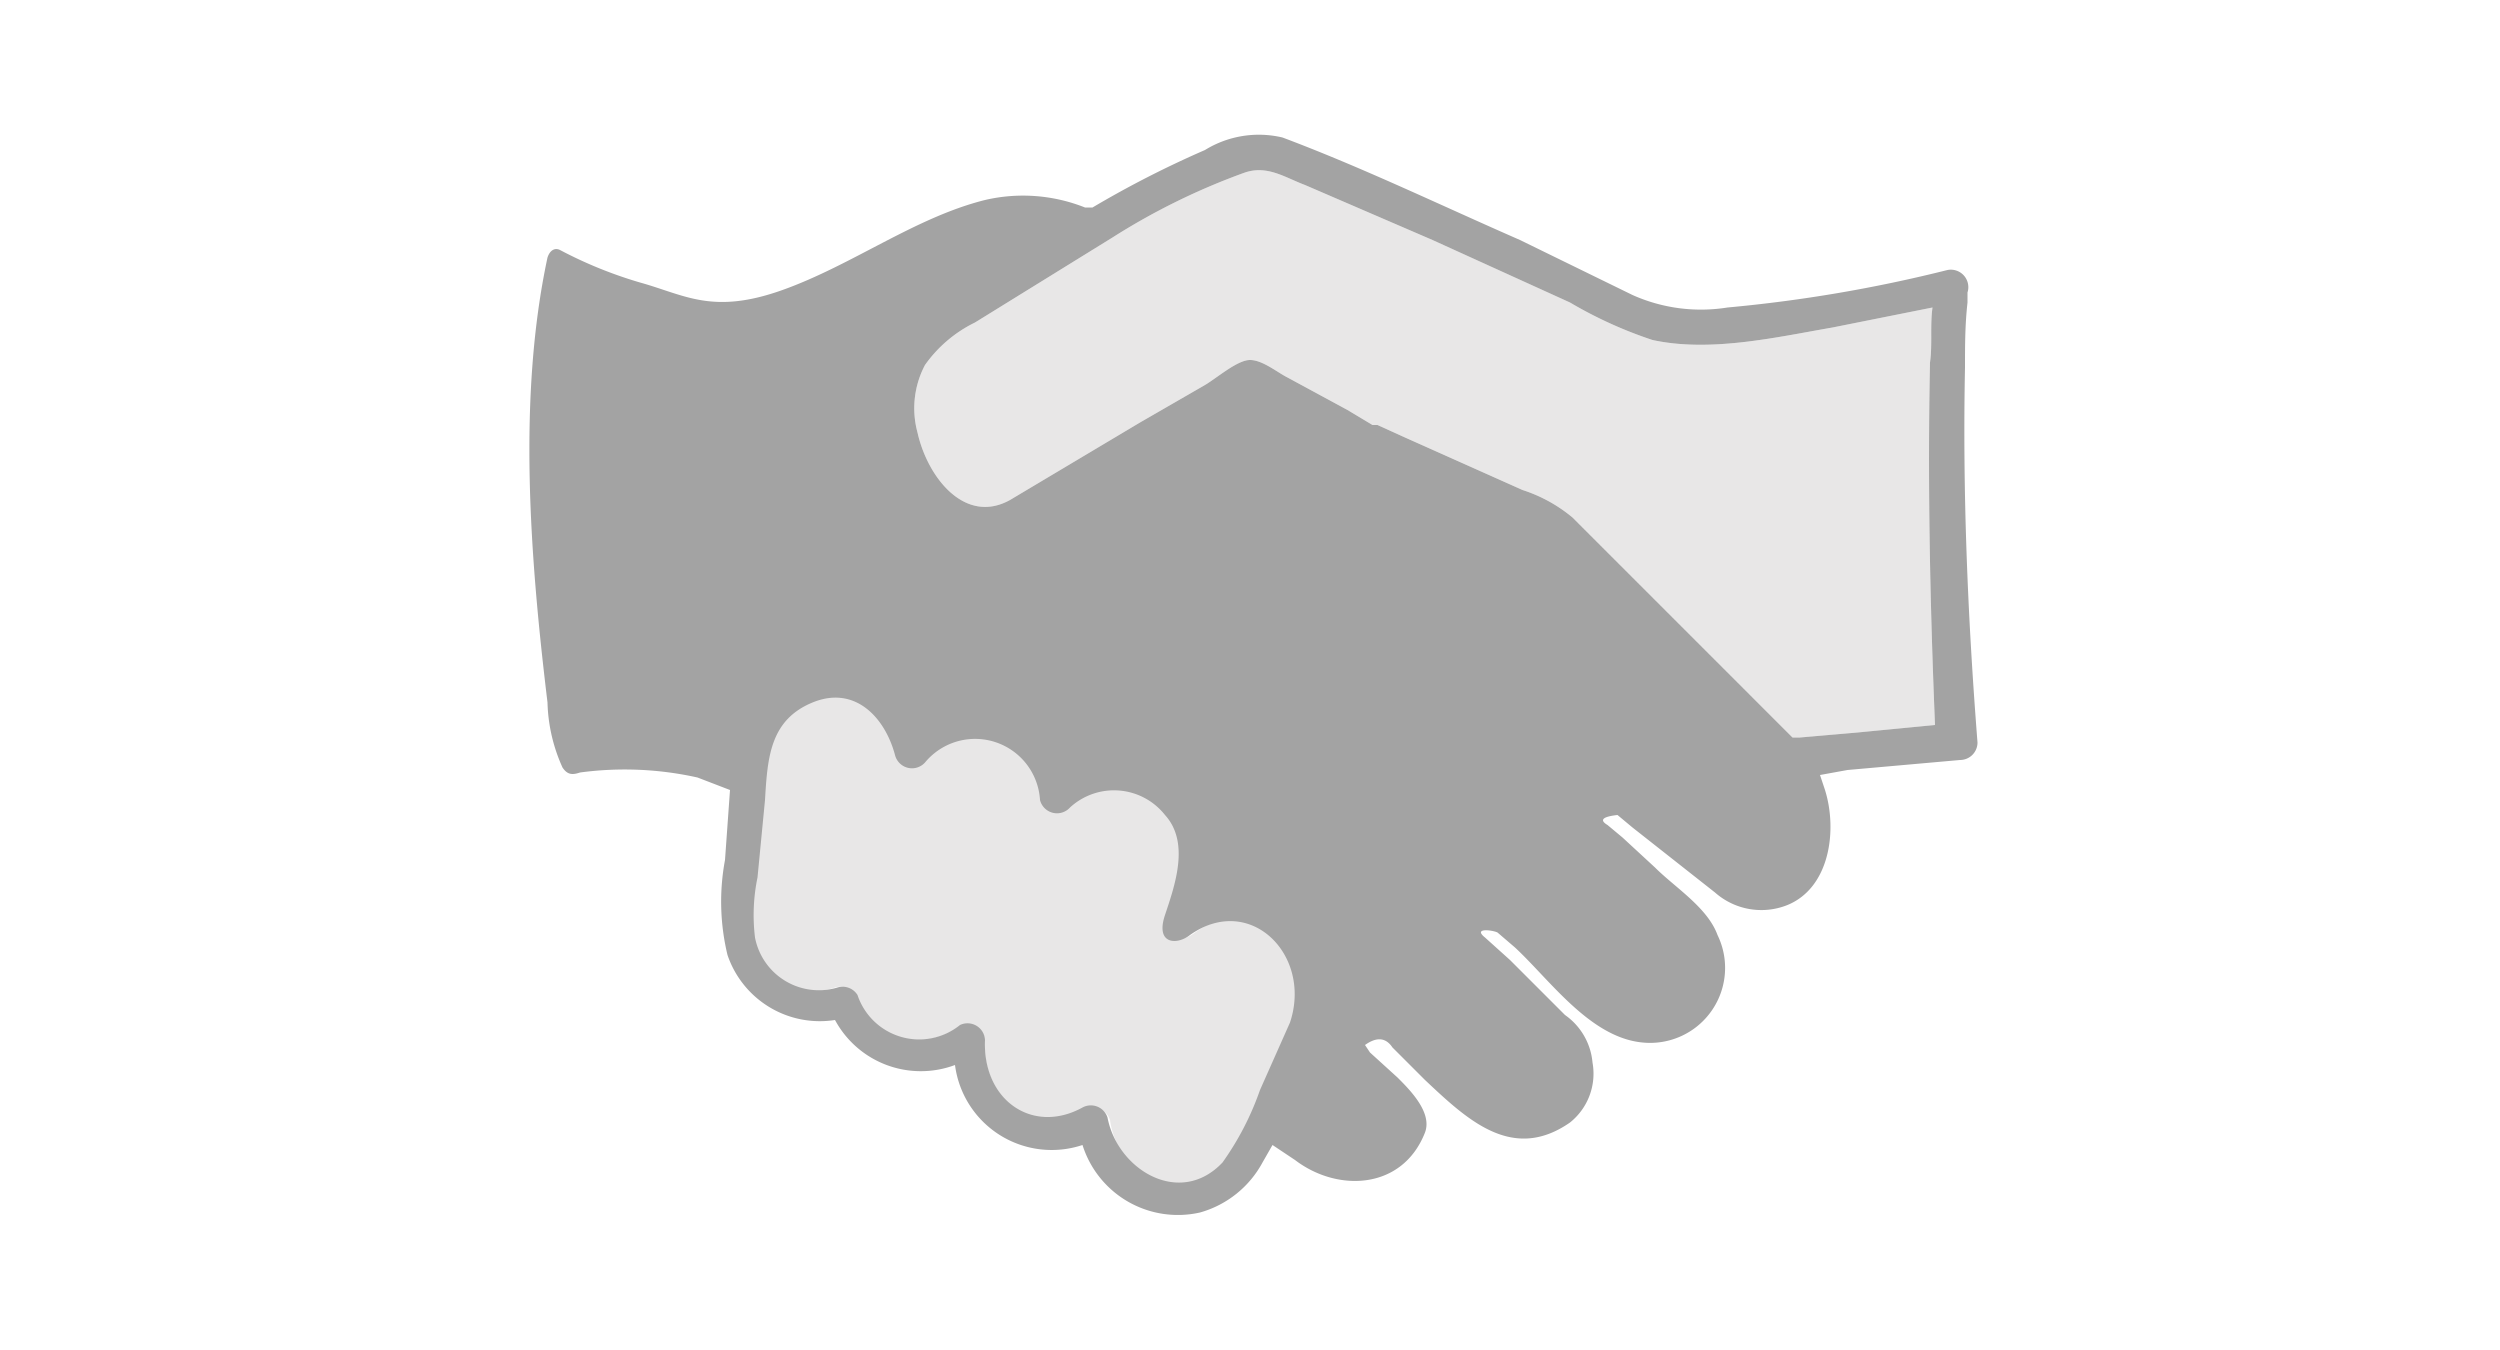 <svg id="Layer_1" data-name="Layer 1" xmlns="http://www.w3.org/2000/svg" width="100" height="54" viewBox="0 0 100 54"><title>nav-icons</title><path d="M71.7,29.5l-5.3-5.3-3.5-3.5a6,6,0,0,0-2-1.1l-4.7-2.1-1.1-.5h-.2l-1-.6-2.4-1.3c-.4-.2-1-.7-1.5-.7s-1.3.7-1.8,1l-2.6,1.5-5.2,3.1h0c-1.8,1-3.3-.9-3.7-2.7a3.7,3.7,0,0,1,.3-2.7A5.3,5.3,0,0,1,39,12.9l5.5-3.4a26.8,26.8,0,0,1,5.3-2.6c.9-.3,1.6.2,2.4.5l5.1,2.2,5.5,2.5a17,17,0,0,0,3.3,1.5c2.3.5,4.9-.1,7.2-.5l4-.8c-.1.7,0,1.5-.1,2.2-.1,4.8,0,9.6.2,14.5l-3.1.3-2.3.2Z" fill="#e8e7e7"/><path d="M44.4,44.8a.7.7,0,0,0-1-.4c-2,1.1-4.1-.4-4-2.7a.7.7,0,0,0-1.1-.6,2.7,2.7,0,0,1-4.1-1.3.7.7,0,0,0-.8-.3,2.6,2.6,0,0,1-3.4-2.1,7.6,7.6,0,0,1,.1-2.4l.3-3.2c.1-1.7.2-3.3,2-4s3,.6,3.4,2.2a.7.7,0,0,0,1.2.3,2.6,2.6,0,0,1,4.7,1.5.7.7,0,0,0,1.2.3,2.7,2.7,0,0,1,3.9.3c1,1.2.4,2.8,0,4.1s.5,1.2,1,.8c2.4-1.7,5,.9,4,3.6l-1.2,2.7a11.8,11.8,0,0,1-1.5,3C47.3,48.5,44.7,47,44.4,44.8Z" fill="#e8e7e7"/><path d="M78.6,14.7c0-.9,0-1.7.1-2.6v-.4h0a.7.7,0,0,0-.8-.9,57.7,57.7,0,0,1-8.8,1.5,6.7,6.7,0,0,1-3.8-.5L60.8,9.6c-3.2-1.4-6.3-2.9-9.5-4.1a4.1,4.1,0,0,0-3.1.5,40.6,40.6,0,0,0-4.5,2.3h-.3a6.7,6.7,0,0,0-4-.3c-2.8.7-5.3,2.6-8.1,3.6s-3.9.2-5.7-.3A17.1,17.1,0,0,1,22.4,10c-.2-.1-.4,0-.5.3-1.2,5.6-.7,12,0,17.8a6.7,6.7,0,0,0,.6,2.6c.2.3.4.3.7.2a13.4,13.4,0,0,1,4.7.2l1.3.5-.2,2.8a9.1,9.1,0,0,0,.1,3.8,3.9,3.9,0,0,0,4.3,2.6,3.9,3.9,0,0,0,4.8,1.8,3.9,3.9,0,0,0,5.1,3.2,4,4,0,0,0,4.7,2.7,4.1,4.1,0,0,0,2.5-2l.4-.7.9.6c1.7,1.3,4.3,1.2,5.2-1.1.3-.8-.6-1.7-1.1-2.2l-1.1-1-.2-.3q.7-.5,1.1.1l1.3,1.3c1.7,1.6,3.5,3.3,5.8,1.7a2.5,2.5,0,0,0,.9-2.4,2.6,2.6,0,0,0-1.1-1.9l-2.2-2.2-1-.9c-.5-.4.3-.3.5-.2l.7.6c1.4,1.3,3,3.6,5.1,3.8a3,3,0,0,0,3-4.3c-.4-1.1-1.7-1.9-2.5-2.7l-1.3-1.2-.6-.5q-.5-.3.4-.4l.6.5,3.3,2.6a2.8,2.8,0,0,0,2.9.5c1.7-.7,2-3,1.5-4.6l-.2-.6,1.1-.2,4.5-.4a.7.7,0,0,0,.7-.7C78.7,24.6,78.5,19.6,78.6,14.7Zm-34.3,30a.7.7,0,0,0-1-.4c-2,1.1-4-.3-3.9-2.7a.7.7,0,0,0-1-.6,2.6,2.6,0,0,1-4.1-1.2.7.7,0,0,0-.8-.3,2.6,2.6,0,0,1-3.3-2,7.4,7.4,0,0,1,.1-2.4l.3-3.1c.1-1.7.2-3.2,1.9-3.9s2.9.6,3.3,2.1a.7.7,0,0,0,1.2.3,2.6,2.6,0,0,1,4.6,1.5.7.7,0,0,0,1.2.3,2.6,2.6,0,0,1,3.8.3c1,1.1.4,2.8,0,4s.5,1.2,1,.8c2.4-1.7,4.9.8,4,3.5l-1.2,2.7a11.5,11.5,0,0,1-1.5,2.9C47.2,48.3,44.7,46.8,44.3,44.7ZM71.7,29.5l-5.3-5.3-3.5-3.5a6,6,0,0,0-2-1.1l-4.7-2.1-1.1-.5h-.2l-1-.6-2.4-1.3c-.4-.2-1-.7-1.5-.7s-1.3.7-1.8,1l-2.6,1.5-5.2,3.1h0c-1.8,1-3.3-.9-3.7-2.7a3.7,3.7,0,0,1,.3-2.7A5.3,5.3,0,0,1,39,12.9l5.5-3.4a26.8,26.8,0,0,1,5.3-2.6c.9-.3,1.6.2,2.4.5l5.1,2.2,5.5,2.5a17,17,0,0,0,3.3,1.5c2.3.5,4.9-.1,7.2-.5l4-.8c-.1.7,0,1.5-.1,2.2-.1,4.8,0,9.6.2,14.5l-3.1.3-2.3.2Z" fill="#a3a3a3"/></svg>